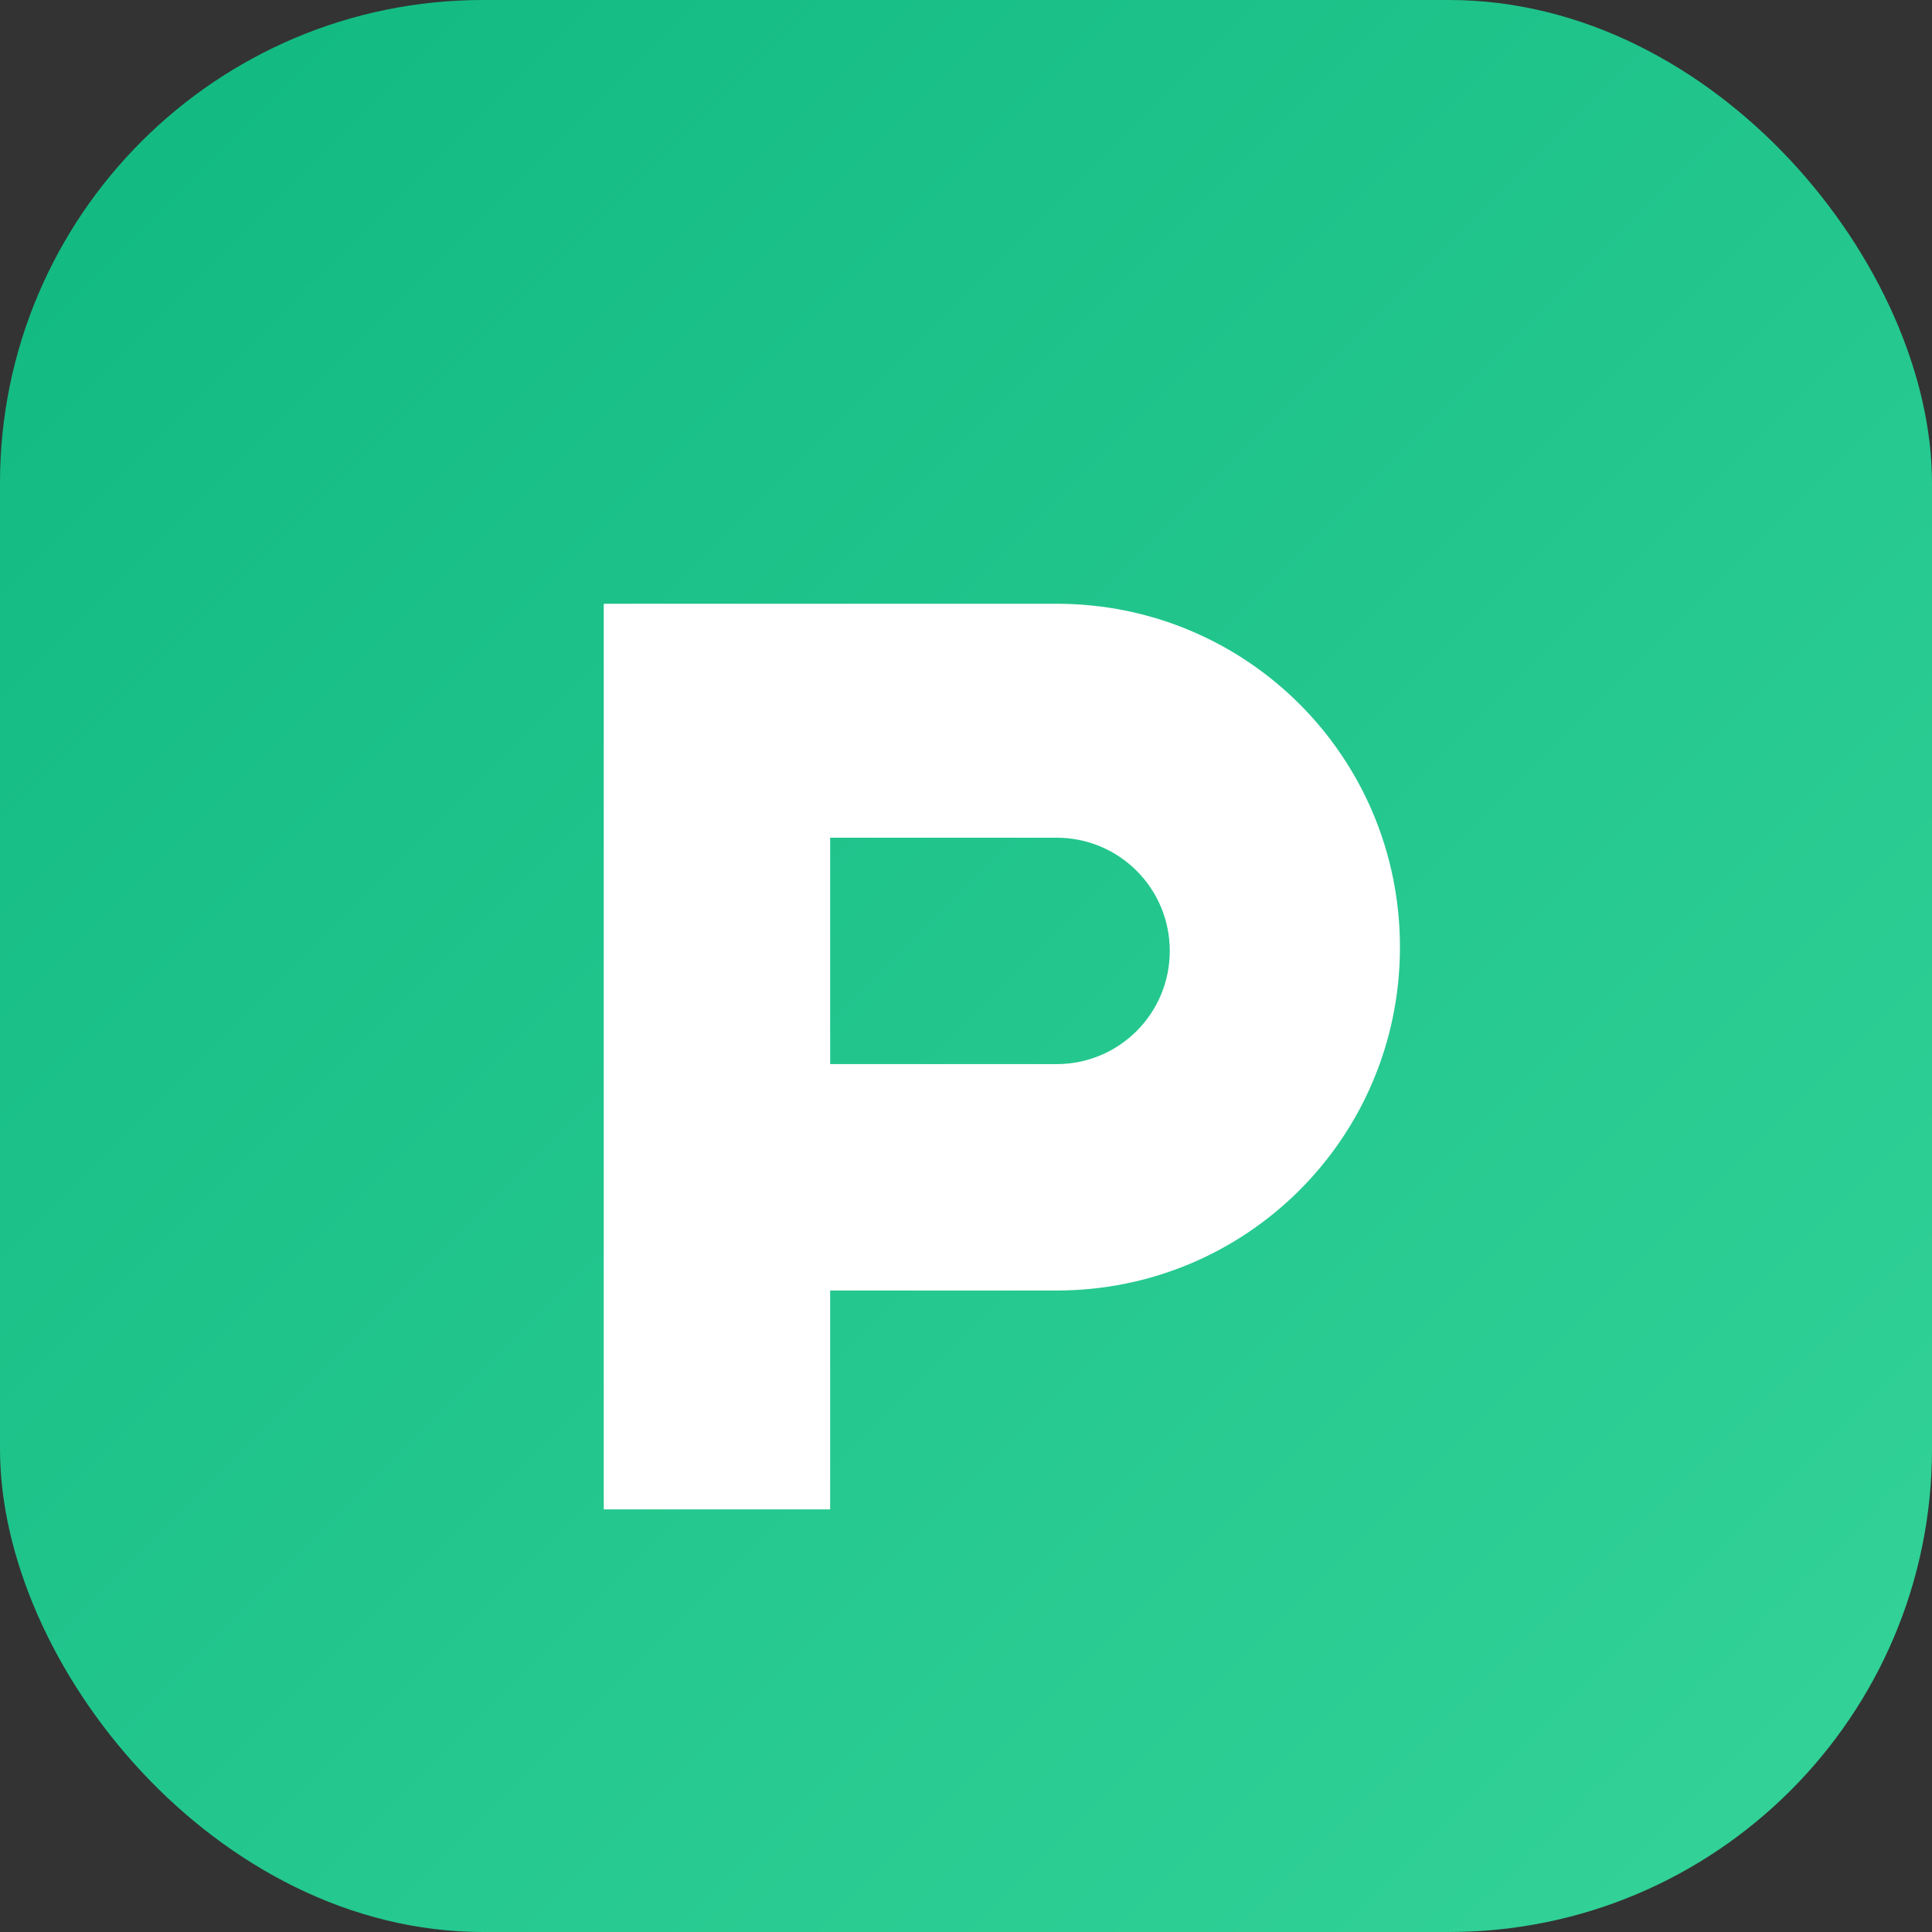 <svg width="512" height="512" viewBox="0 0 512 512" fill="none" xmlns="http://www.w3.org/2000/svg">
  <rect x="0" y="0" width="512" height="512" fill="#333333" stroke="none"/>
  <rect width="512" height="512" rx="128" fill="url(#gradient)"/>
  <path d="M160 160H280C330.4 160 371 200.6 371 251C371 301.4 330.4 342 280 342H220V400H160V160ZM220 282H280C296.6 282 310 268.6 310 252C310 235.4 296.6 222 280 222H220V282Z" fill="white"/>
  <defs>
    <linearGradient id="gradient" x1="0" y1="0" x2="512" y2="512" gradientUnits="userSpaceOnUse">
      <stop stop-color="#10b981"/>
      <stop offset="1" stop-color="#34d399"/>
    </linearGradient>
  </defs>
</svg>
